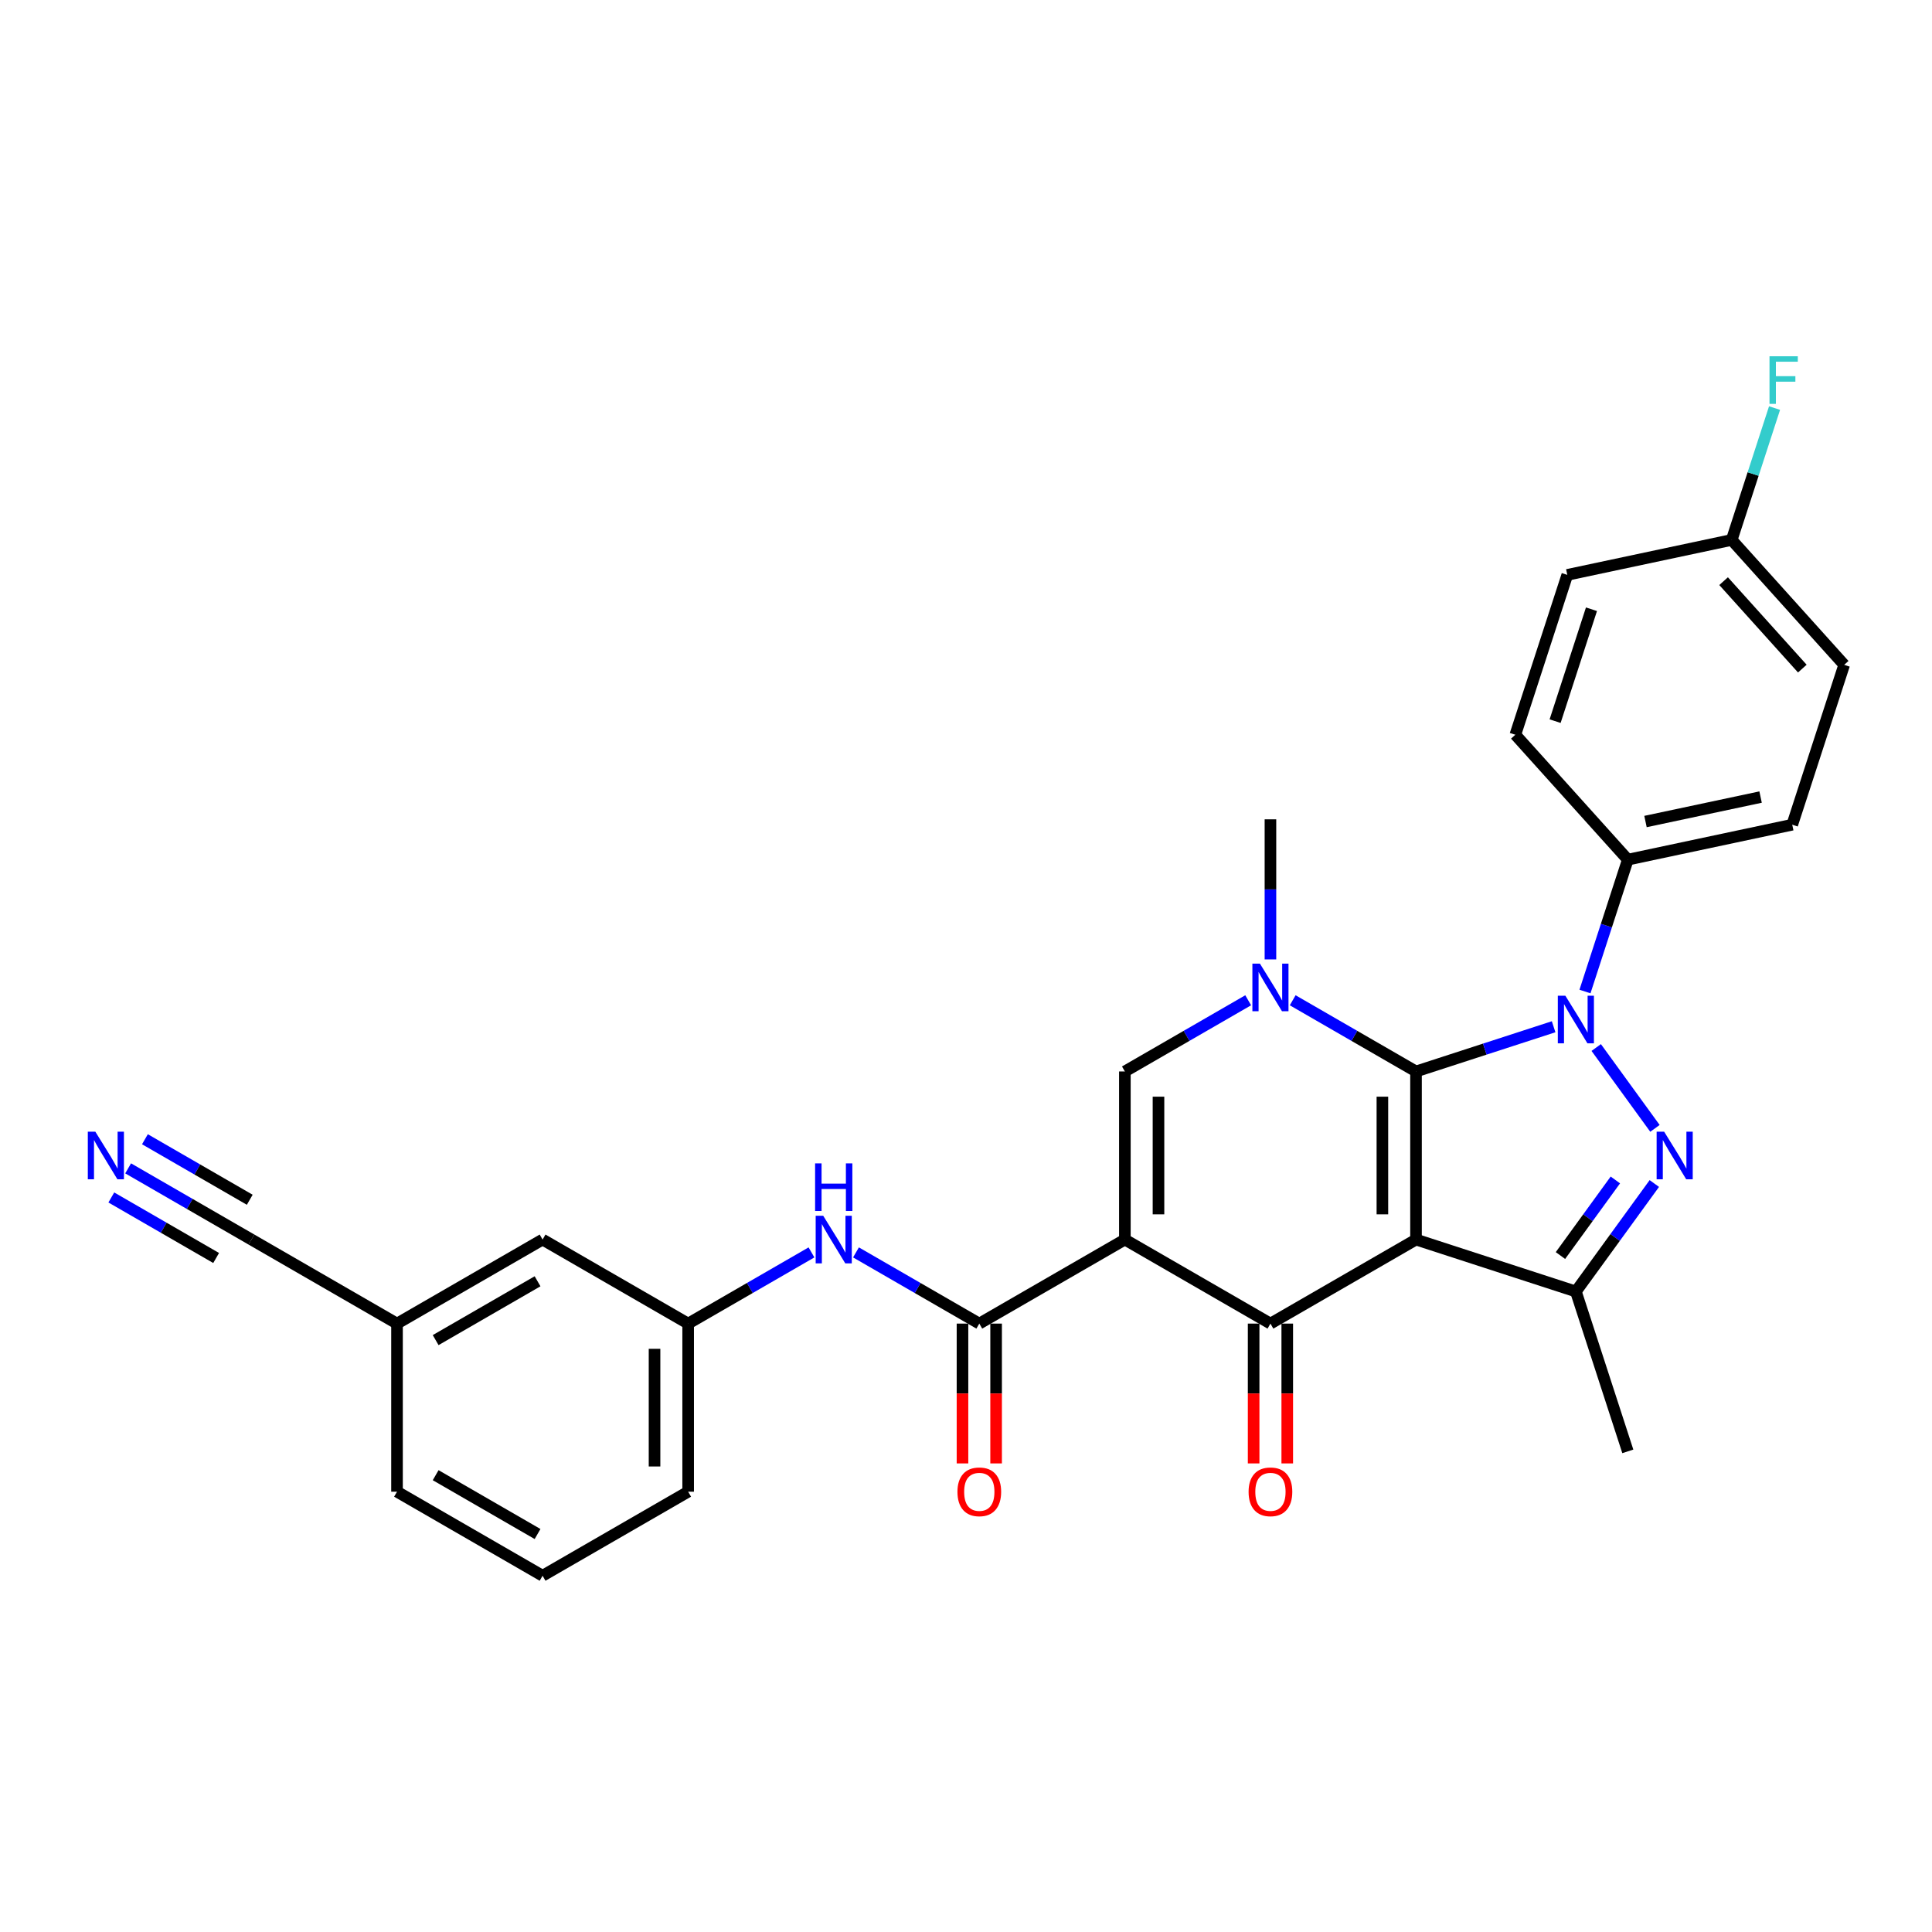 <?xml version='1.0' encoding='iso-8859-1'?>
<svg version='1.1' baseProfile='full'
              xmlns='http://www.w3.org/2000/svg'
                      xmlns:rdkit='http://www.rdkit.org/xml'
                      xmlns:xlink='http://www.w3.org/1999/xlink'
                  xml:space='preserve'
width='1000px' height='1000px' viewBox='0 0 1000 1000'>
<!-- END OF HEADER -->
<rect style='opacity:1.0;fill:#FFFFFF;stroke:none' width='1000' height='1000' x='0' y='0'> </rect>
<path class='bond-0' d='M 732.926,554.588 L 732.926,641.592' style='fill:none;fill-rule:evenodd;stroke:#000000;stroke-width:6px;stroke-linecap:butt;stroke-linejoin:miter;stroke-opacity:1' />
<path class='bond-0' d='M 715.525,567.639 L 715.525,628.541' style='fill:none;fill-rule:evenodd;stroke:#000000;stroke-width:6px;stroke-linecap:butt;stroke-linejoin:miter;stroke-opacity:1' />
<path class='bond-1' d='M 732.926,554.588 L 768.539,543.017' style='fill:none;fill-rule:evenodd;stroke:#000000;stroke-width:6px;stroke-linecap:butt;stroke-linejoin:miter;stroke-opacity:1' />
<path class='bond-1' d='M 768.539,543.017 L 804.152,531.445' style='fill:none;fill-rule:evenodd;stroke:#0000FF;stroke-width:6px;stroke-linecap:butt;stroke-linejoin:miter;stroke-opacity:1' />
<path class='bond-5' d='M 732.926,554.588 L 701.012,536.162' style='fill:none;fill-rule:evenodd;stroke:#000000;stroke-width:6px;stroke-linecap:butt;stroke-linejoin:miter;stroke-opacity:1' />
<path class='bond-5' d='M 701.012,536.162 L 669.098,517.737' style='fill:none;fill-rule:evenodd;stroke:#0000FF;stroke-width:6px;stroke-linecap:butt;stroke-linejoin:miter;stroke-opacity:1' />
<path class='bond-3' d='M 732.926,641.592 L 657.579,685.094' style='fill:none;fill-rule:evenodd;stroke:#000000;stroke-width:6px;stroke-linecap:butt;stroke-linejoin:miter;stroke-opacity:1' />
<path class='bond-6' d='M 732.926,641.592 L 815.672,668.477' style='fill:none;fill-rule:evenodd;stroke:#000000;stroke-width:6px;stroke-linecap:butt;stroke-linejoin:miter;stroke-opacity:1' />
<path class='bond-4' d='M 826.203,542.197 L 856.605,584.043' style='fill:none;fill-rule:evenodd;stroke:#0000FF;stroke-width:6px;stroke-linecap:butt;stroke-linejoin:miter;stroke-opacity:1' />
<path class='bond-10' d='M 820.381,513.208 L 831.469,479.082' style='fill:none;fill-rule:evenodd;stroke:#0000FF;stroke-width:6px;stroke-linecap:butt;stroke-linejoin:miter;stroke-opacity:1' />
<path class='bond-10' d='M 831.469,479.082 L 842.557,444.957' style='fill:none;fill-rule:evenodd;stroke:#000000;stroke-width:6px;stroke-linecap:butt;stroke-linejoin:miter;stroke-opacity:1' />
<path class='bond-2' d='M 582.231,641.592 L 582.231,554.588' style='fill:none;fill-rule:evenodd;stroke:#000000;stroke-width:6px;stroke-linecap:butt;stroke-linejoin:miter;stroke-opacity:1' />
<path class='bond-2' d='M 599.632,628.541 L 599.632,567.639' style='fill:none;fill-rule:evenodd;stroke:#000000;stroke-width:6px;stroke-linecap:butt;stroke-linejoin:miter;stroke-opacity:1' />
<path class='bond-8' d='M 582.231,641.592 L 506.884,685.094' style='fill:none;fill-rule:evenodd;stroke:#000000;stroke-width:6px;stroke-linecap:butt;stroke-linejoin:miter;stroke-opacity:1' />
<path class='bond-30' d='M 582.231,641.592 L 657.579,685.094' style='fill:none;fill-rule:evenodd;stroke:#000000;stroke-width:6px;stroke-linecap:butt;stroke-linejoin:miter;stroke-opacity:1' />
<path class='bond-13' d='M 648.878,685.094 L 648.878,721.279' style='fill:none;fill-rule:evenodd;stroke:#000000;stroke-width:6px;stroke-linecap:butt;stroke-linejoin:miter;stroke-opacity:1' />
<path class='bond-13' d='M 648.878,721.279 L 648.878,757.463' style='fill:none;fill-rule:evenodd;stroke:#FF0000;stroke-width:6px;stroke-linecap:butt;stroke-linejoin:miter;stroke-opacity:1' />
<path class='bond-13' d='M 666.279,685.094 L 666.279,721.279' style='fill:none;fill-rule:evenodd;stroke:#000000;stroke-width:6px;stroke-linecap:butt;stroke-linejoin:miter;stroke-opacity:1' />
<path class='bond-13' d='M 666.279,721.279 L 666.279,757.463' style='fill:none;fill-rule:evenodd;stroke:#FF0000;stroke-width:6px;stroke-linecap:butt;stroke-linejoin:miter;stroke-opacity:1' />
<path class='bond-29' d='M 856.28,612.585 L 835.976,640.531' style='fill:none;fill-rule:evenodd;stroke:#0000FF;stroke-width:6px;stroke-linecap:butt;stroke-linejoin:miter;stroke-opacity:1' />
<path class='bond-29' d='M 835.976,640.531 L 815.672,668.477' style='fill:none;fill-rule:evenodd;stroke:#000000;stroke-width:6px;stroke-linecap:butt;stroke-linejoin:miter;stroke-opacity:1' />
<path class='bond-29' d='M 836.111,610.741 L 821.898,630.303' style='fill:none;fill-rule:evenodd;stroke:#0000FF;stroke-width:6px;stroke-linecap:butt;stroke-linejoin:miter;stroke-opacity:1' />
<path class='bond-29' d='M 821.898,630.303 L 807.685,649.866' style='fill:none;fill-rule:evenodd;stroke:#000000;stroke-width:6px;stroke-linecap:butt;stroke-linejoin:miter;stroke-opacity:1' />
<path class='bond-7' d='M 646.059,517.737 L 614.145,536.162' style='fill:none;fill-rule:evenodd;stroke:#0000FF;stroke-width:6px;stroke-linecap:butt;stroke-linejoin:miter;stroke-opacity:1' />
<path class='bond-7' d='M 614.145,536.162 L 582.231,554.588' style='fill:none;fill-rule:evenodd;stroke:#000000;stroke-width:6px;stroke-linecap:butt;stroke-linejoin:miter;stroke-opacity:1' />
<path class='bond-18' d='M 657.579,496.591 L 657.579,460.337' style='fill:none;fill-rule:evenodd;stroke:#0000FF;stroke-width:6px;stroke-linecap:butt;stroke-linejoin:miter;stroke-opacity:1' />
<path class='bond-18' d='M 657.579,460.337 L 657.579,424.082' style='fill:none;fill-rule:evenodd;stroke:#000000;stroke-width:6px;stroke-linecap:butt;stroke-linejoin:miter;stroke-opacity:1' />
<path class='bond-22' d='M 815.672,668.477 L 842.557,751.223' style='fill:none;fill-rule:evenodd;stroke:#000000;stroke-width:6px;stroke-linecap:butt;stroke-linejoin:miter;stroke-opacity:1' />
<path class='bond-9' d='M 506.884,685.094 L 474.97,666.668' style='fill:none;fill-rule:evenodd;stroke:#000000;stroke-width:6px;stroke-linecap:butt;stroke-linejoin:miter;stroke-opacity:1' />
<path class='bond-9' d='M 474.97,666.668 L 443.055,648.242' style='fill:none;fill-rule:evenodd;stroke:#0000FF;stroke-width:6px;stroke-linecap:butt;stroke-linejoin:miter;stroke-opacity:1' />
<path class='bond-14' d='M 498.183,685.094 L 498.183,721.279' style='fill:none;fill-rule:evenodd;stroke:#000000;stroke-width:6px;stroke-linecap:butt;stroke-linejoin:miter;stroke-opacity:1' />
<path class='bond-14' d='M 498.183,721.279 L 498.183,757.463' style='fill:none;fill-rule:evenodd;stroke:#FF0000;stroke-width:6px;stroke-linecap:butt;stroke-linejoin:miter;stroke-opacity:1' />
<path class='bond-14' d='M 515.584,685.094 L 515.584,721.279' style='fill:none;fill-rule:evenodd;stroke:#000000;stroke-width:6px;stroke-linecap:butt;stroke-linejoin:miter;stroke-opacity:1' />
<path class='bond-14' d='M 515.584,721.279 L 515.584,757.463' style='fill:none;fill-rule:evenodd;stroke:#FF0000;stroke-width:6px;stroke-linecap:butt;stroke-linejoin:miter;stroke-opacity:1' />
<path class='bond-15' d='M 420.017,648.242 L 388.103,666.668' style='fill:none;fill-rule:evenodd;stroke:#0000FF;stroke-width:6px;stroke-linecap:butt;stroke-linejoin:miter;stroke-opacity:1' />
<path class='bond-15' d='M 388.103,666.668 L 356.189,685.094' style='fill:none;fill-rule:evenodd;stroke:#000000;stroke-width:6px;stroke-linecap:butt;stroke-linejoin:miter;stroke-opacity:1' />
<path class='bond-16' d='M 842.557,444.957 L 927.66,426.868' style='fill:none;fill-rule:evenodd;stroke:#000000;stroke-width:6px;stroke-linecap:butt;stroke-linejoin:miter;stroke-opacity:1' />
<path class='bond-16' d='M 851.705,425.223 L 911.277,412.561' style='fill:none;fill-rule:evenodd;stroke:#000000;stroke-width:6px;stroke-linecap:butt;stroke-linejoin:miter;stroke-opacity:1' />
<path class='bond-17' d='M 842.557,444.957 L 784.34,380.3' style='fill:none;fill-rule:evenodd;stroke:#000000;stroke-width:6px;stroke-linecap:butt;stroke-linejoin:miter;stroke-opacity:1' />
<path class='bond-11' d='M 66.318,604.741 L 98.232,623.166' style='fill:none;fill-rule:evenodd;stroke:#0000FF;stroke-width:6px;stroke-linecap:butt;stroke-linejoin:miter;stroke-opacity:1' />
<path class='bond-11' d='M 98.232,623.166 L 130.146,641.592' style='fill:none;fill-rule:evenodd;stroke:#000000;stroke-width:6px;stroke-linecap:butt;stroke-linejoin:miter;stroke-opacity:1' />
<path class='bond-11' d='M 57.618,619.81 L 84.745,635.472' style='fill:none;fill-rule:evenodd;stroke:#0000FF;stroke-width:6px;stroke-linecap:butt;stroke-linejoin:miter;stroke-opacity:1' />
<path class='bond-11' d='M 84.745,635.472 L 111.872,651.134' style='fill:none;fill-rule:evenodd;stroke:#000000;stroke-width:6px;stroke-linecap:butt;stroke-linejoin:miter;stroke-opacity:1' />
<path class='bond-11' d='M 75.018,589.671 L 102.145,605.333' style='fill:none;fill-rule:evenodd;stroke:#0000FF;stroke-width:6px;stroke-linecap:butt;stroke-linejoin:miter;stroke-opacity:1' />
<path class='bond-11' d='M 102.145,605.333 L 129.272,620.995' style='fill:none;fill-rule:evenodd;stroke:#000000;stroke-width:6px;stroke-linecap:butt;stroke-linejoin:miter;stroke-opacity:1' />
<path class='bond-12' d='M 130.146,641.592 L 205.494,685.094' style='fill:none;fill-rule:evenodd;stroke:#000000;stroke-width:6px;stroke-linecap:butt;stroke-linejoin:miter;stroke-opacity:1' />
<path class='bond-20' d='M 356.189,685.094 L 280.841,641.592' style='fill:none;fill-rule:evenodd;stroke:#000000;stroke-width:6px;stroke-linecap:butt;stroke-linejoin:miter;stroke-opacity:1' />
<path class='bond-27' d='M 356.189,685.094 L 356.189,772.097' style='fill:none;fill-rule:evenodd;stroke:#000000;stroke-width:6px;stroke-linecap:butt;stroke-linejoin:miter;stroke-opacity:1' />
<path class='bond-27' d='M 338.788,698.144 L 338.788,759.047' style='fill:none;fill-rule:evenodd;stroke:#000000;stroke-width:6px;stroke-linecap:butt;stroke-linejoin:miter;stroke-opacity:1' />
<path class='bond-23' d='M 927.66,426.868 L 954.545,344.122' style='fill:none;fill-rule:evenodd;stroke:#000000;stroke-width:6px;stroke-linecap:butt;stroke-linejoin:miter;stroke-opacity:1' />
<path class='bond-24' d='M 784.34,380.3 L 811.226,297.555' style='fill:none;fill-rule:evenodd;stroke:#000000;stroke-width:6px;stroke-linecap:butt;stroke-linejoin:miter;stroke-opacity:1' />
<path class='bond-24' d='M 804.922,373.266 L 823.742,315.344' style='fill:none;fill-rule:evenodd;stroke:#000000;stroke-width:6px;stroke-linecap:butt;stroke-linejoin:miter;stroke-opacity:1' />
<path class='bond-19' d='M 205.494,685.094 L 280.841,641.592' style='fill:none;fill-rule:evenodd;stroke:#000000;stroke-width:6px;stroke-linecap:butt;stroke-linejoin:miter;stroke-opacity:1' />
<path class='bond-19' d='M 225.496,693.638 L 278.239,663.187' style='fill:none;fill-rule:evenodd;stroke:#000000;stroke-width:6px;stroke-linecap:butt;stroke-linejoin:miter;stroke-opacity:1' />
<path class='bond-32' d='M 205.494,685.094 L 205.494,772.097' style='fill:none;fill-rule:evenodd;stroke:#000000;stroke-width:6px;stroke-linecap:butt;stroke-linejoin:miter;stroke-opacity:1' />
<path class='bond-21' d='M 896.329,279.466 L 811.226,297.555' style='fill:none;fill-rule:evenodd;stroke:#000000;stroke-width:6px;stroke-linecap:butt;stroke-linejoin:miter;stroke-opacity:1' />
<path class='bond-25' d='M 896.329,279.466 L 907.417,245.341' style='fill:none;fill-rule:evenodd;stroke:#000000;stroke-width:6px;stroke-linecap:butt;stroke-linejoin:miter;stroke-opacity:1' />
<path class='bond-25' d='M 907.417,245.341 L 918.505,211.215' style='fill:none;fill-rule:evenodd;stroke:#33CCCC;stroke-width:6px;stroke-linecap:butt;stroke-linejoin:miter;stroke-opacity:1' />
<path class='bond-31' d='M 896.329,279.466 L 954.545,344.122' style='fill:none;fill-rule:evenodd;stroke:#000000;stroke-width:6px;stroke-linecap:butt;stroke-linejoin:miter;stroke-opacity:1' />
<path class='bond-31' d='M 892.13,300.808 L 932.882,346.067' style='fill:none;fill-rule:evenodd;stroke:#000000;stroke-width:6px;stroke-linecap:butt;stroke-linejoin:miter;stroke-opacity:1' />
<path class='bond-26' d='M 280.841,815.599 L 356.189,772.097' style='fill:none;fill-rule:evenodd;stroke:#000000;stroke-width:6px;stroke-linecap:butt;stroke-linejoin:miter;stroke-opacity:1' />
<path class='bond-28' d='M 280.841,815.599 L 205.494,772.097' style='fill:none;fill-rule:evenodd;stroke:#000000;stroke-width:6px;stroke-linecap:butt;stroke-linejoin:miter;stroke-opacity:1' />
<path class='bond-28' d='M 278.239,794.005 L 225.496,763.553' style='fill:none;fill-rule:evenodd;stroke:#000000;stroke-width:6px;stroke-linecap:butt;stroke-linejoin:miter;stroke-opacity:1' />
<path  class='atom-2' d='M 810.225 515.383
L 818.299 528.433
Q 819.1 529.721, 820.387 532.053
Q 821.675 534.384, 821.744 534.523
L 821.744 515.383
L 825.016 515.383
L 825.016 540.022
L 821.64 540.022
L 812.975 525.754
Q 811.965 524.083, 810.886 522.169
Q 809.842 520.255, 809.529 519.663
L 809.529 540.022
L 806.327 540.022
L 806.327 515.383
L 810.225 515.383
' fill='#0000FF'/>
<path  class='atom-5' d='M 861.365 585.77
L 869.439 598.821
Q 870.239 600.108, 871.527 602.44
Q 872.814 604.772, 872.884 604.911
L 872.884 585.77
L 876.155 585.77
L 876.155 610.41
L 872.78 610.41
L 864.114 596.141
Q 863.105 594.471, 862.026 592.556
Q 860.982 590.642, 860.669 590.051
L 860.669 610.41
L 857.467 610.41
L 857.467 585.77
L 861.365 585.77
' fill='#0000FF'/>
<path  class='atom-6' d='M 652.132 498.766
L 660.206 511.817
Q 661.007 513.105, 662.294 515.436
Q 663.582 517.768, 663.651 517.907
L 663.651 498.766
L 666.923 498.766
L 666.923 523.406
L 663.547 523.406
L 654.882 509.137
Q 653.872 507.467, 652.793 505.553
Q 651.749 503.639, 651.436 503.047
L 651.436 523.406
L 648.234 523.406
L 648.234 498.766
L 652.132 498.766
' fill='#0000FF'/>
<path  class='atom-10' d='M 426.09 629.272
L 434.164 642.323
Q 434.964 643.61, 436.252 645.942
Q 437.539 648.274, 437.609 648.413
L 437.609 629.272
L 440.88 629.272
L 440.88 653.912
L 437.505 653.912
L 428.839 639.643
Q 427.83 637.972, 426.751 636.058
Q 425.707 634.144, 425.394 633.553
L 425.394 653.912
L 422.192 653.912
L 422.192 629.272
L 426.09 629.272
' fill='#0000FF'/>
<path  class='atom-10' d='M 421.896 602.169
L 425.237 602.169
L 425.237 612.644
L 437.835 612.644
L 437.835 602.169
L 441.176 602.169
L 441.176 626.808
L 437.835 626.808
L 437.835 615.428
L 425.237 615.428
L 425.237 626.808
L 421.896 626.808
L 421.896 602.169
' fill='#0000FF'/>
<path  class='atom-12' d='M 49.352 585.77
L 57.426 598.821
Q 58.227 600.108, 59.514 602.44
Q 60.802 604.772, 60.872 604.911
L 60.872 585.77
L 64.143 585.77
L 64.143 610.41
L 60.767 610.41
L 52.102 596.141
Q 51.092 594.471, 50.014 592.556
Q 48.969 590.642, 48.656 590.051
L 48.656 610.41
L 45.455 610.41
L 45.455 585.77
L 49.352 585.77
' fill='#0000FF'/>
<path  class='atom-14' d='M 646.268 772.167
Q 646.268 766.251, 649.191 762.945
Q 652.115 759.639, 657.579 759.639
Q 663.042 759.639, 665.966 762.945
Q 668.889 766.251, 668.889 772.167
Q 668.889 778.153, 665.931 781.564
Q 662.973 784.939, 657.579 784.939
Q 652.15 784.939, 649.191 781.564
Q 646.268 778.188, 646.268 772.167
M 657.579 782.155
Q 661.337 782.155, 663.356 779.649
Q 665.409 777.109, 665.409 772.167
Q 665.409 767.33, 663.356 764.894
Q 661.337 762.423, 657.579 762.423
Q 653.82 762.423, 651.767 764.859
Q 649.748 767.295, 649.748 772.167
Q 649.748 777.144, 651.767 779.649
Q 653.82 782.155, 657.579 782.155
' fill='#FF0000'/>
<path  class='atom-15' d='M 495.573 772.167
Q 495.573 766.251, 498.496 762.945
Q 501.42 759.639, 506.884 759.639
Q 512.347 759.639, 515.271 762.945
Q 518.194 766.251, 518.194 772.167
Q 518.194 778.153, 515.236 781.564
Q 512.278 784.939, 506.884 784.939
Q 501.455 784.939, 498.496 781.564
Q 495.573 778.188, 495.573 772.167
M 506.884 782.155
Q 510.642 782.155, 512.661 779.649
Q 514.714 777.109, 514.714 772.167
Q 514.714 767.33, 512.661 764.894
Q 510.642 762.423, 506.884 762.423
Q 503.125 762.423, 501.072 764.859
Q 499.053 767.295, 499.053 772.167
Q 499.053 777.144, 501.072 779.649
Q 503.125 782.155, 506.884 782.155
' fill='#FF0000'/>
<path  class='atom-26' d='M 915.888 184.401
L 930.54 184.401
L 930.54 187.22
L 919.195 187.22
L 919.195 194.702
L 929.287 194.702
L 929.287 197.556
L 919.195 197.556
L 919.195 209.04
L 915.888 209.04
L 915.888 184.401
' fill='#33CCCC'/>
</svg>
